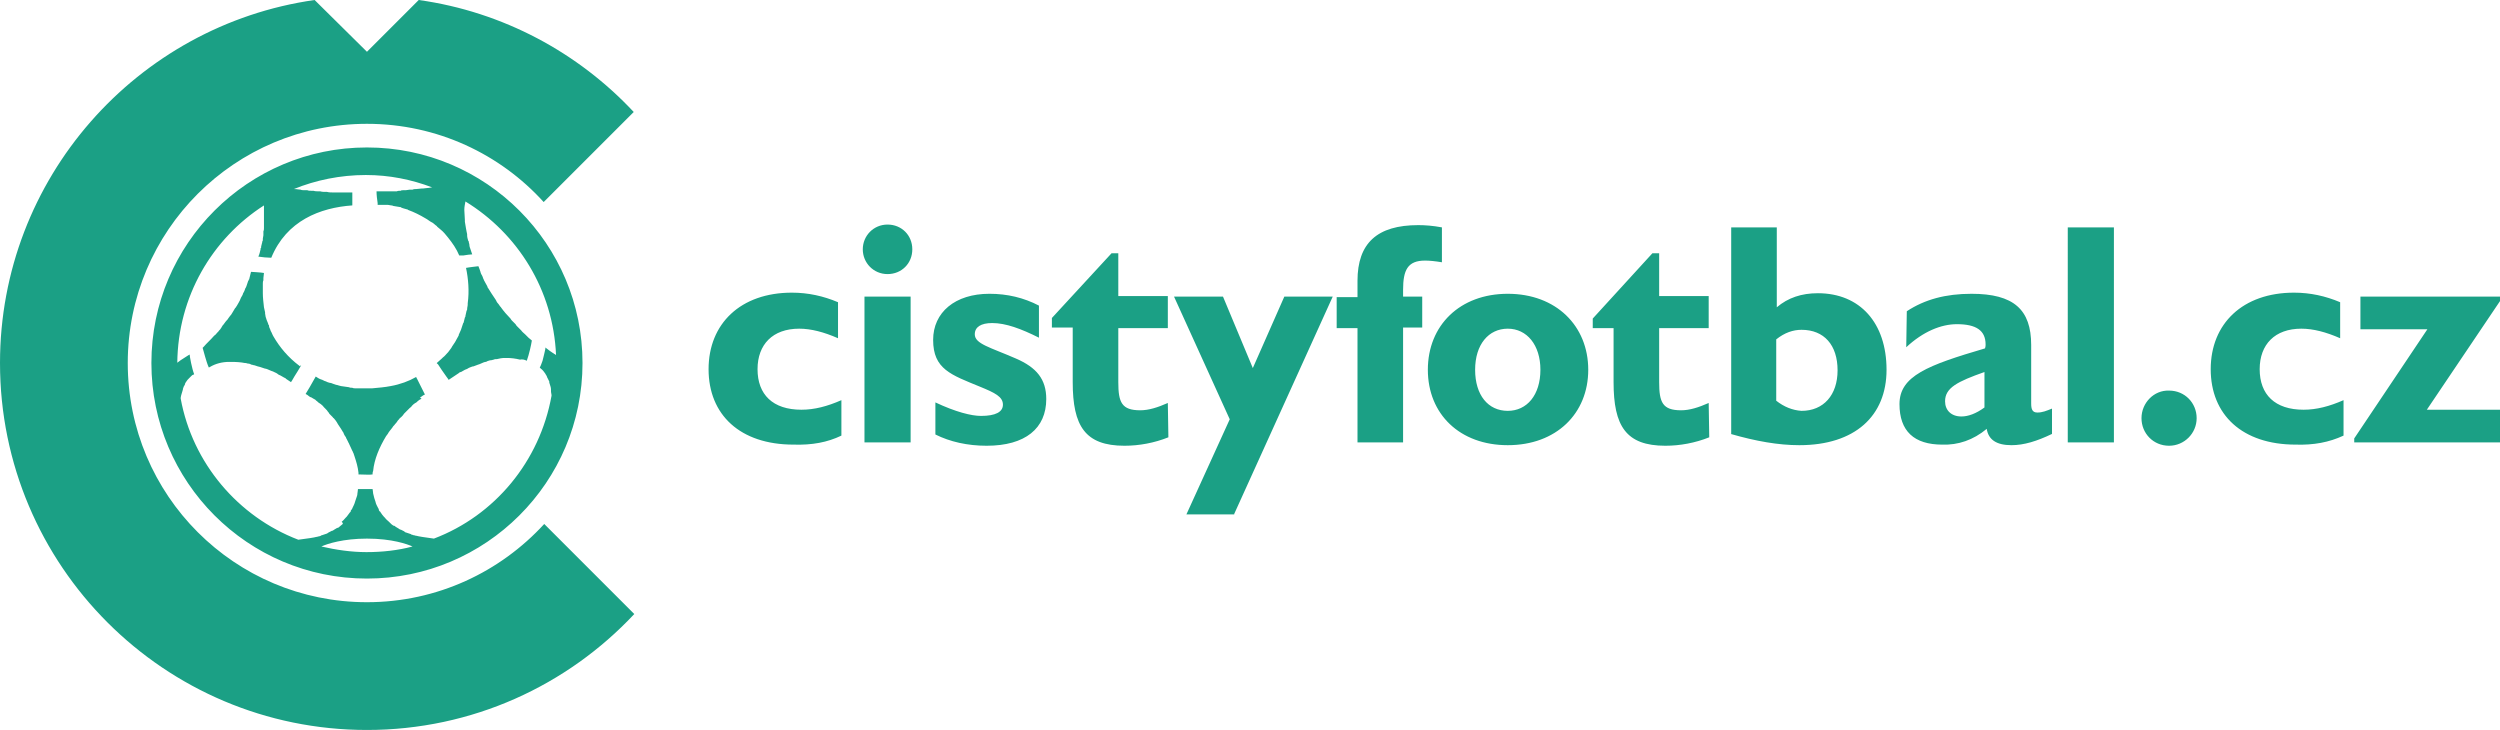 <?xml version="1.0" encoding="utf-8"?>
<!-- Generator: Adobe Illustrator 22.0.1, SVG Export Plug-In . SVG Version: 6.00 Build 0)  -->
<svg version="1.1" id="Layer_1" xmlns="http://www.w3.org/2000/svg" xmlns:xlink="http://www.w3.org/1999/xlink" x="0px" y="0px"
	 viewBox="0 0 444.2 129.7" style="enable-background:new 0 0 444.2 129.7;" xml:space="preserve">
<style type="text/css">
	.st0{clip-path:url(#SVGID_2_);fill:#1BA085;}
</style>
<g>
	<defs>
		<rect id="SVGID_1_" width="444.2" height="129.7"/>
	</defs>
	<clipPath id="SVGID_2_">
		<use xlink:href="#SVGID_1_"  style="overflow:visible;"/>
	</clipPath>
	<path class="st0" d="M418.3,78.6h25.9v-5.8h-13l13-19.3v-0.8h-24.8v5.8h11.9l-13,19.4V78.6z M416.4,77.4v-6.3
		c-2.5,1.1-4.8,1.7-7.1,1.7c-5.1,0-7.8-2.7-7.8-7.2c0-4.4,2.7-7.2,7.4-7.2c2.1,0,4.4,0.6,6.9,1.7v-6.4c-2.6-1.1-5.3-1.7-8.2-1.7
		c-9.1,0-14.8,5.5-14.8,13.6c0,8.1,5.6,13.4,15.1,13.4C411.1,79.1,413.8,78.6,416.4,77.4 M380.5,74.3c0,2.7,2.1,4.9,4.9,4.9
		c2.7,0,4.9-2.2,4.9-4.9c0-2.7-2.1-4.9-4.9-4.9C382.7,69.3,380.5,71.6,380.5,74.3 M367.4,78.6h8.2V40.4h-8.2V78.6z M352.6,72.4
		c-1.5,1.1-2.9,1.6-4.1,1.6c-1.8,0-2.9-1.1-2.9-2.7c0-2.4,2.2-3.5,7-5.2V72.4z M353,76.2c0.3,1.9,1.7,2.9,4.4,2.9
		c2.2,0,4.5-0.7,7.2-2v-4.5c-1,0.4-1.7,0.7-2.6,0.7s-1.1-0.6-1.1-1.6V61.3c0-6.3-3.1-9.1-10.6-9.1c-4.6,0-8.3,1-11.5,3.1l-0.1,6.4
		c3-2.8,6.2-4.1,9-4.1c3.4,0,5.1,1.1,5.1,3.6c0,0.2,0,0.4-0.1,0.7c-10.2,3-15.2,4.9-15.2,9.9c0,4.8,2.6,7.2,7.6,7.2
		C347.9,79.1,350.6,78.2,353,76.2 M315.6,71.2V60.3c1.5-1.2,3-1.7,4.5-1.7c4,0,6.4,2.7,6.4,7.2c0,4.4-2.5,7.2-6.4,7.2
		C318.5,72.9,317,72.3,315.6,71.2 M307.5,77.1c4.5,1.3,8.5,2,12.2,2c9.9,0,15.5-5.2,15.5-13.4c0-8.3-4.7-13.6-12.2-13.6
		c-2.9,0-5.3,0.8-7.3,2.5V40.4h-8.1V77.1z M286.7,58.4v9.5c0,7.8,2.2,11.3,9.2,11.3c2.6,0,5.3-0.5,7.8-1.5l-0.1-6.1
		c-1.8,0.8-3.4,1.3-4.9,1.3c-3.3,0-3.9-1.4-3.9-5v-9.6h8.8v-5.7h-8.8v-7.6h-1.2L283,56.6v1.7H286.7z M262.1,65.7
		c0-4.5,2.4-7.3,5.8-7.3c3.4,0,5.8,2.9,5.8,7.3c0,4.5-2.4,7.3-5.8,7.3C264.4,73,262.1,70.2,262.1,65.7 M253.7,65.7
		c0,7.9,5.7,13.4,14.2,13.4c8.6,0,14.3-5.6,14.3-13.4s-5.7-13.5-14.3-13.5C259.4,52.2,253.7,57.8,253.7,65.7 M241.1,78.6h8.2V58.2
		h3.4v-5.5h-3.4v-1.2c0-3.5,0.8-5.2,3.9-5.2c0.8,0,1.8,0.1,3,0.3v-6.2c-1.6-0.3-3-0.4-4.2-0.4c-7.3,0-10.8,3.2-10.8,9.9v2.9h-3.7
		v5.5h3.7V78.6z M219.3,91.3l17.5-38.6h-8.6l-5.6,12.7l-5.3-12.7h-8.7l9.9,21.8l-7.7,16.9H219.3z M190.6,58.4v9.5
		c0,7.8,2.2,11.3,9.2,11.3c2.6,0,5.3-0.5,7.8-1.5l-0.1-6.1c-1.8,0.8-3.4,1.3-4.9,1.3c-3.3,0-3.9-1.4-3.9-5v-9.6h8.8v-5.7h-8.8v-7.6
		h-1.2l-10.6,11.5v1.7H190.6z M166.2,77.2c2.6,1.3,5.7,2,9.1,2c6.9,0,10.6-3.1,10.6-8.3c0-3.5-1.7-5.6-5.4-7.2
		c-4.6-2-7.3-2.6-7.3-4.3c0-1.3,1.1-2,3.1-2c2.4,0,5.1,1,8.3,2.6v-5.7c-2.7-1.4-5.6-2.1-8.8-2.1c-6.1,0-10,3.3-10,8.2
		c0,5.2,3.2,6.2,8.3,8.3c2.7,1.1,4.1,1.8,4.1,3.2c0,1.3-1.3,2-3.9,2c-1.7,0-4.5-0.7-8.1-2.4V77.2z M153.6,78.6h8.2V52.7h-8.2V78.6z
		 M153.3,44.3c0,2.4,1.9,4.4,4.4,4.4c2.5,0,4.4-1.9,4.4-4.4c0-2.5-1.9-4.4-4.4-4.4C155.2,39.9,153.3,41.9,153.3,44.3 M149.5,77.4
		v-6.3c-2.5,1.1-4.8,1.7-7.1,1.7c-5.1,0-7.8-2.7-7.8-7.2c0-4.4,2.7-7.2,7.4-7.2c2.1,0,4.4,0.6,6.9,1.7v-6.4
		c-2.6-1.1-5.3-1.7-8.2-1.7c-9.1,0-14.8,5.5-14.8,13.6c0,8.1,5.6,13.4,15.1,13.4C144.3,79.1,147,78.6,149.5,77.4"/>
	<path class="st0" d="M96.6,35.9l16-16C102.8,9.4,89.4,2.1,74.4,0l-9.2,9.2L55.9,0C24.3,4.5,0,31.7,0,64.5c0,36,29.2,65.2,65.2,65.2
		c18.7,0,35.6-7.9,47.5-20.6l-16-16c-7.8,8.5-19,13.9-31.5,13.9c-23.5,0-42.5-19-42.5-42.5S41.7,22,65.2,22
		C77.7,22,88.9,27.4,96.6,35.9 M79.6,42.2L79.6,42.2 M53.2,65C53.2,65,53.2,65,53.2,65c-2-1.5-3.5-3.3-4.6-5.2
		c-0.2-0.3-0.3-0.7-0.5-1c0-0.1-0.1-0.2-0.1-0.3c-0.1-0.2-0.2-0.4-0.2-0.6c0-0.1,0-0.1-0.1-0.2c-0.1-0.4-0.3-0.7-0.4-1.1
		c0-0.1-0.1-0.2-0.1-0.3c0-0.2-0.1-0.4-0.1-0.6c0-0.1,0-0.2,0-0.2c-0.1-0.3-0.1-0.6-0.2-0.9c0,0,0,0,0,0c-0.1-0.9-0.2-1.7-0.2-2.5
		c0-0.1,0-0.2,0-0.2c0-0.2,0-0.4,0-0.6c0-0.1,0-0.3,0-0.4c0-0.2,0-0.3,0-0.5c0-0.2,0-0.4,0.1-0.6c0-0.1,0-0.2,0-0.3c0,0,0-0.1,0-0.1
		c0-0.3,0.1-0.6,0.1-0.9c-0.4-0.1-2.3-0.2-2.3-0.2c-0.1,0.4-0.2,0.8-0.3,1.2c0,0.1,0,0.1-0.1,0.2c0,0,0,0,0,0c0,0.1,0,0.1-0.1,0.2
		c-0.1,0.3-0.2,0.6-0.3,0.9c0,0.1-0.1,0.2-0.1,0.2c0,0.1,0,0.1-0.1,0.2c-0.1,0.3-0.2,0.6-0.4,0.9c0,0.1-0.1,0.2-0.1,0.3
		c-0.2,0.3-0.4,0.7-0.5,1c0,0.1-0.1,0.1-0.1,0.2c0,0,0,0,0,0c-0.1,0.2-0.3,0.5-0.4,0.7c-0.1,0.1-0.1,0.2-0.2,0.3c0,0,0,0,0,0
		c0,0,0,0,0,0c0,0,0,0.1-0.1,0.1c-0.2,0.3-0.4,0.7-0.6,1c-0.1,0.2-0.2,0.3-0.3,0.4c-0.2,0.3-0.4,0.5-0.5,0.7c0,0,0,0-0.1,0.1
		c-0.3,0.3-0.5,0.7-0.8,1c0,0.1-0.1,0.1-0.1,0.2c0,0,0,0,0,0c-0.1,0.1-0.1,0.2-0.2,0.3c-0.1,0.2-0.3,0.3-0.4,0.5
		c-0.1,0.1-0.1,0.1-0.2,0.2c-0.2,0.2-0.3,0.4-0.5,0.5c0,0-0.1,0.1-0.1,0.1c-0.6,0.7-1.3,1.3-1.8,1.9v0c-0.1,0.1-0.1,0.1-0.2,0.2
		c0.2,0.6,0.6,2.4,1.1,3.5c0.1,0,0.1-0.1,0.2-0.1v0c1-0.6,2.2-0.9,3.4-0.9c0.7,0,1.4,0,2.2,0.1c0.2,0,0.4,0.1,0.7,0.1
		c0.2,0,0.3,0.1,0.5,0.1c0.2,0,0.4,0.1,0.6,0.2c0.2,0,0.3,0.1,0.5,0.1c0.2,0.1,0.4,0.1,0.6,0.2c0.1,0,0.3,0.1,0.4,0.1c0,0,0,0,0,0
		c0.3,0.1,0.6,0.2,0.9,0.3c0,0,0.1,0,0.1,0c0.1,0,0.2,0.1,0.3,0.1c0.2,0.1,0.5,0.2,0.7,0.3c0.1,0,0.2,0.1,0.3,0.1
		c0.1,0,0.1,0.1,0.2,0.1c0.2,0.1,0.5,0.2,0.7,0.4c0.1,0.1,0.2,0.1,0.4,0.2c0.2,0.1,0.5,0.3,0.7,0.4c0.1,0,0.1,0.1,0.2,0.1
		c0,0,0.1,0,0.1,0.1c0.3,0.2,0.6,0.4,0.9,0.6c0.1-0.1,0.3-0.5,0.6-1c0.4-0.6,0.8-1.3,1.1-1.8c0,0,0,0,0,0c0-0.1,0.1-0.1,0.1-0.2
		C53.2,65.1,53.2,65.1,53.2,65C53.2,65.1,53.2,65.1,53.2,65 M74.7,70.6c0.3-0.2,0.5-0.4,0.8-0.5c-0.2-0.4-0.7-1.4-1.1-2.2
		c-0.1-0.2-0.2-0.4-0.3-0.6c0,0,0-0.1-0.1-0.1c0,0,0,0,0-0.1c0-0.1-0.1-0.1-0.1-0.1c-1.2,0.7-2.8,1.3-4.5,1.6
		c-1,0.2-2.2,0.3-3.3,0.4c-0.1,0-0.1,0-0.2,0c-0.8,0-1.5,0-2.3,0c-0.1,0-0.3,0-0.4,0c-0.2,0-0.4,0-0.6-0.1c-0.2,0-0.4,0-0.6-0.1
		c-0.2,0-0.5-0.1-0.7-0.1c-0.2,0-0.5-0.1-0.7-0.1c-0.1,0-0.3-0.1-0.4-0.1c-0.2-0.1-0.5-0.1-0.7-0.2c-0.1,0-0.2-0.1-0.3-0.1
		c-0.2-0.1-0.5-0.2-0.7-0.2c-0.1,0-0.2-0.1-0.3-0.1c-0.1,0-0.2-0.1-0.2-0.1c-0.2-0.1-0.4-0.1-0.5-0.2c-0.1,0-0.2-0.1-0.2-0.1
		c-0.1,0-0.2-0.1-0.3-0.1c-0.3-0.1-0.6-0.3-0.9-0.5c-0.6,1.1-1.6,2.8-1.8,3.1c0.2,0.1,0.4,0.2,0.6,0.4c0.1,0.1,0.3,0.2,0.4,0.2
		c0,0,0,0,0,0c0.2,0.1,0.3,0.2,0.5,0.3c0.1,0,0.1,0.1,0.2,0.1c0.1,0.1,0.1,0.1,0.2,0.2c0.2,0.1,0.3,0.3,0.5,0.4c0,0,0,0,0,0
		c0,0,0,0,0,0c0.1,0.1,0.2,0.1,0.3,0.2c0.2,0.2,0.4,0.3,0.5,0.5c0.1,0.1,0.2,0.2,0.3,0.3c0.2,0.2,0.4,0.4,0.5,0.6
		c0.1,0.1,0.2,0.2,0.2,0.3c0.2,0.2,0.4,0.4,0.6,0.6c0.1,0.1,0.1,0.2,0.2,0.2c0.2,0.2,0.4,0.5,0.6,0.8c0,0.1,0.1,0.1,0.1,0.2
		c0.2,0.3,0.4,0.6,0.6,0.9c0,0,0,0,0,0c0.1,0.2,0.2,0.3,0.3,0.5c0.1,0.1,0.2,0.3,0.2,0.4c0.1,0.2,0.2,0.4,0.3,0.5
		c0.1,0.1,0.1,0.3,0.2,0.4c0.1,0.2,0.2,0.4,0.3,0.6c0,0.1,0.1,0.1,0.1,0.2c0.2,0.4,0.4,0.9,0.6,1.3c0.1,0.1,0.1,0.3,0.2,0.4
		c0.1,0.2,0.1,0.4,0.2,0.6c0.3,0.9,0.6,1.9,0.7,2.9c0,0.1,0,0.2,0,0.3c0.8,0,2.1,0.1,2.5,0c0-0.2,0-0.4,0.1-0.6
		c0.2-2.1,1.1-4.2,2.3-6.2c0.1-0.1,0.2-0.3,0.3-0.4c0.2-0.4,0.5-0.7,0.8-1.1c0.1-0.2,0.2-0.3,0.4-0.5c0.1-0.2,0.3-0.3,0.4-0.5
		c0.1-0.2,0.3-0.4,0.4-0.5c0.1-0.2,0.3-0.3,0.4-0.4c0.2-0.2,0.4-0.4,0.5-0.6c0,0,0,0,0,0c0.1-0.1,0.3-0.3,0.4-0.4
		c0.2-0.2,0.4-0.4,0.6-0.6c0.1-0.1,0.3-0.2,0.4-0.4c0.2-0.2,0.4-0.4,0.6-0.5c0.1,0,0.1-0.1,0.2-0.1c0,0,0,0,0.1-0.1c0,0,0,0,0.1-0.1
		c0.2-0.2,0.4-0.3,0.6-0.4c0,0,0.1-0.1,0.1-0.1C74.6,70.7,74.6,70.6,74.7,70.6C74.7,70.6,74.7,70.6,74.7,70.6 M93.6,64.1
		c0.4-1.1,0.8-2.9,0.9-3.6c-0.2-0.2-0.4-0.3-0.6-0.5v0c0,0,0,0,0,0c-0.2-0.2-0.4-0.4-0.6-0.6c-0.2-0.2-0.5-0.4-0.7-0.7
		c-0.1-0.1-0.2-0.2-0.4-0.4c-0.1-0.1-0.2-0.2-0.3-0.3c-0.1-0.1-0.2-0.2-0.3-0.4c-0.1-0.1-0.2-0.2-0.3-0.3c-0.1-0.1-0.2-0.2-0.3-0.3
		c-0.1-0.1-0.2-0.2-0.3-0.4c0,0,0,0,0,0c-0.6-0.6-1.2-1.3-1.7-2c0,0,0,0,0,0c0,0,0-0.1-0.1-0.1c-0.2-0.3-0.4-0.6-0.6-0.8
		c0-0.1-0.1-0.1-0.1-0.2c0-0.1-0.1-0.1-0.1-0.2c-0.2-0.3-0.4-0.6-0.6-0.9c-0.1-0.1-0.1-0.2-0.2-0.3c-0.2-0.3-0.3-0.5-0.5-0.8
		c-0.1-0.1-0.1-0.2-0.2-0.3c0,0,0,0,0-0.1c-0.2-0.3-0.3-0.6-0.5-0.9c0-0.1-0.1-0.1-0.1-0.2c0-0.1-0.1-0.2-0.1-0.2
		c-0.1-0.3-0.2-0.6-0.4-0.9c0-0.1-0.1-0.2-0.1-0.2c0,0,0,0,0,0c0,0,0-0.1,0-0.1c-0.1-0.4-0.3-0.8-0.4-1.1c0,0-1.8,0.2-2.2,0.3
		c0.4,1.9,0.6,4.1,0.3,6.3v0c0,0.1,0,0.1,0,0.2c0,0.3-0.1,0.5-0.1,0.8c0,0.1,0,0.2-0.1,0.3c-0.1,0.3-0.1,0.6-0.2,0.9
		c0,0.1,0,0.2-0.1,0.3c-0.1,0.3-0.1,0.5-0.2,0.8c0,0.1,0,0.1-0.1,0.2c-0.1,0.3-0.2,0.6-0.3,0.9c0,0.1-0.1,0.2-0.1,0.3
		c-0.1,0.3-0.3,0.6-0.4,0.9c0,0,0,0,0,0.1c-0.2,0.3-0.3,0.6-0.5,0.9c0,0.1-0.1,0.1-0.1,0.2c-0.2,0.3-0.4,0.6-0.6,0.9
		c0,0.1-0.1,0.1-0.1,0.2c-0.2,0.3-0.4,0.5-0.6,0.8c0,0-0.1,0.1-0.1,0.1c-0.3,0.3-0.5,0.6-0.8,0.8c-0.1,0.1-0.1,0.1-0.2,0.2
		c-0.3,0.3-0.6,0.5-0.9,0.8c0,0,0,0.1,0.1,0.1c0,0,0,0.1,0.1,0.1v0c0.3,0.5,1,1.5,1.5,2.2c0.2,0.3,0.4,0.5,0.4,0.6
		c0.3-0.2,0.6-0.4,0.9-0.6c0,0,0,0,0,0c0.1-0.1,0.2-0.1,0.3-0.2c0.2-0.1,0.4-0.3,0.6-0.4c0.1-0.1,0.2-0.2,0.4-0.2
		c0.2-0.1,0.5-0.3,0.7-0.4c0.1,0,0.2-0.1,0.2-0.1c0,0,0,0,0,0c0,0,0,0,0.1,0c0.3-0.2,0.5-0.3,0.8-0.4c0.1,0,0.2-0.1,0.3-0.1
		c0,0,0,0,0.1,0c0.3-0.1,0.5-0.2,0.8-0.3c0.1,0,0.2-0.1,0.3-0.1c0.3-0.1,0.6-0.3,1-0.4c0,0,0,0,0.1,0c0.1,0,0.1,0,0.2-0.1
		c0.3-0.1,0.5-0.2,0.8-0.2c0.1,0,0.3-0.1,0.4-0.1c0.2-0.1,0.4-0.1,0.6-0.1c0.4-0.1,0.9-0.2,1.3-0.2c0,0,0,0,0,0c0.3,0,0.5,0,0.8,0
		H90c0.8,0,1.6,0.1,2.4,0.3C92.8,63.8,93.2,63.9,93.6,64.1 M95.9,65.3c0.1,0.1,0.1,0.1,0.2,0.2v0c0.3,0.2,0.6,0.6,0.8,0.9
		c0,0.1,0.1,0.1,0.1,0.2c0.1,0.1,0.2,0.3,0.2,0.4c0,0.1,0.1,0.1,0.1,0.2c0.1,0.2,0.2,0.4,0.3,0.6c0,0,0,0.1,0,0.1c0,0,0,0.1,0,0.1
		c0,0.1,0.1,0.2,0.1,0.3c0.1,0.3,0.2,0.6,0.2,0.9c0,0,0,0.1,0,0.1c0,0.1,0,0.1,0,0.2c0,0.3,0.1,0.5,0.1,0.8
		c-2.1,11.7-10.1,21.3-20.9,25.4c-1.5-0.2-2.8-0.4-3.1-0.5c0,0,0,0,0,0c0,0,0,0,0,0c-0.2,0-0.3-0.1-0.5-0.1c-0.1,0-0.2-0.1-0.3-0.1
		c-0.1,0-0.1,0-0.2-0.1c-0.1,0-0.2-0.1-0.3-0.1c-0.2-0.1-0.4-0.1-0.6-0.2c0,0,0,0,0,0c-0.1,0-0.2-0.1-0.3-0.2
		c-0.2-0.1-0.4-0.2-0.6-0.3c0,0-0.1,0-0.1,0c-0.1-0.1-0.2-0.1-0.3-0.2c-0.2-0.1-0.3-0.2-0.5-0.3c-0.1-0.1-0.2-0.2-0.4-0.2
		c-0.2-0.1-0.4-0.3-0.6-0.5c-0.1-0.1-0.1-0.1-0.2-0.2c0,0,0,0,0,0c-0.2-0.2-0.5-0.4-0.7-0.7c-0.1-0.1-0.1-0.1-0.2-0.2
		c-0.2-0.2-0.4-0.5-0.6-0.8c0,0,0-0.1-0.1-0.1c-0.1-0.1-0.2-0.2-0.2-0.4c0-0.1-0.1-0.2-0.1-0.2c-0.2-0.4-0.4-0.7-0.5-1.2
		c-0.1-0.2-0.1-0.4-0.2-0.6h0c-0.1-0.3-0.1-0.5-0.2-0.8c0-0.3-0.1-0.6-0.1-0.8c-0.3,0-0.8,0-1.3,0c-0.5,0-1,0-1.3,0
		c0,0.3-0.1,0.6-0.1,0.8c0,0.3-0.1,0.5-0.2,0.8h0c-0.1,0.2-0.1,0.4-0.2,0.6c-0.1,0.4-0.3,0.8-0.5,1.2c0,0.1-0.1,0.2-0.1,0.2
		c-0.1,0.1-0.2,0.2-0.2,0.4c0,0,0,0.1-0.1,0.1c-0.2,0.3-0.4,0.5-0.6,0.8c-0.1,0.1-0.1,0.1-0.2,0.2c-0.2,0.2-0.4,0.5-0.7,0.7
		c0,0,0,0,0,0C61,93,60.9,93,60.9,93.1c-0.2,0.2-0.4,0.3-0.6,0.5c-0.1,0.1-0.2,0.2-0.4,0.2c-0.2,0.1-0.3,0.2-0.5,0.3
		c-0.1,0.1-0.2,0.1-0.3,0.2c0,0-0.1,0-0.1,0c-0.2,0.1-0.4,0.2-0.6,0.3c-0.1,0.1-0.2,0.1-0.3,0.2c0,0,0,0,0,0
		c-0.2,0.1-0.4,0.1-0.6,0.2c-0.1,0-0.2,0.1-0.3,0.1c-0.1,0-0.1,0-0.2,0.1c-0.1,0-0.2,0.1-0.3,0.1c-0.2,0-0.3,0.1-0.5,0.1
		c0,0,0,0,0,0c0,0,0,0,0,0c-0.3,0.1-1.6,0.3-3.2,0.5c-10.7-4.1-18.8-13.6-20.9-25.1c0,0,0-0.1,0-0.1c0-0.2,0.1-0.4,0.1-0.5
		c0.1-0.3,0.2-0.7,0.3-1c0,0,0,0,0-0.1c0.1-0.2,0.1-0.4,0.2-0.5c0.1-0.2,0.2-0.3,0.2-0.5c0,0,0,0,0,0c0.1-0.1,0.1-0.2,0.2-0.3
		c0.1-0.2,0.3-0.4,0.5-0.6c0.1-0.1,0.1-0.1,0.2-0.2c0.1-0.1,0.1-0.1,0.2-0.2c0.1-0.1,0.2-0.2,0.3-0.2v0c0.1,0,0.1-0.1,0.2-0.1
		c-0.4-1-0.8-3.2-0.8-3.5c-0.1,0-0.1,0.1-0.2,0.1c-0.3,0.2-0.9,0.6-1.4,0.9c-0.1,0.1-0.3,0.2-0.4,0.3c-0.1,0.1-0.2,0.1-0.2,0.2
		c0.1-11.8,6.2-22.1,15.4-28c0,0,0,0.1,0,0.1c0,0.1,0,0.2,0,0.3c0,0,0,0.1,0,0.1c0,0.1,0,0.3,0,0.5c0,0.1,0,0.2,0,0.3
		c0,0,0,0.1,0,0.1c0,0.1,0,0.2,0,0.3c0,0.1,0,0.3,0,0.4c0,0,0,0.1,0,0.1c0,0.1,0,0.1,0,0.2c0,0.1,0,0.2,0,0.3c0,0.2,0,0.4,0,0.6
		c0,0.1,0,0.1,0,0.2c0,0.1,0,0.2,0,0.3c0,0.1,0,0.1,0,0.2c0,0.2,0,0.4-0.1,0.6c0,0.1,0,0.1,0,0.2c0,0.1,0,0.2,0,0.2
		c0,0.1,0,0.2,0,0.3c0,0.2-0.1,0.4-0.1,0.6c0,0,0,0.1,0,0.1c0,0,0,0.1,0,0.1c0,0.1,0,0.2-0.1,0.3c0,0,0,0.1,0,0.1
		c-0.1,0.3-0.1,0.5-0.2,0.8c0,0,0,0.1,0,0.1c0,0,0,0,0,0c0,0.1,0,0.2-0.1,0.2c0,0,0,0.1,0,0.1c0,0,0,0,0,0c0,0,0,0,0,0.1
		c-0.1,0.4-0.2,0.9-0.4,1.3c0.6,0.1,1.7,0.2,2.3,0.2c2.7-6.6,8.7-8.9,14.4-9.3c0-0.3,0-0.6,0-0.9c0-0.3,0-0.5,0-0.7
		c0-0.2,0-0.4,0-0.5c0-0.1,0-0.2,0-0.2c-0.3,0-0.6,0-0.9,0c-0.1,0-0.1,0-0.2,0c0,0-0.1,0-0.1,0c-0.3,0-0.5,0-0.8,0
		c-0.1,0-0.2,0-0.3,0c-0.3,0-0.6,0-0.9,0c-0.1,0-0.2,0-0.2,0c-0.4,0-0.7,0-1.1-0.1c-0.1,0-0.1,0-0.2,0c-0.3,0-0.7,0-1-0.1
		c-0.1,0-0.2,0-0.3,0c-0.3,0-0.6,0-0.9-0.1c-0.1,0-0.3,0-0.4,0c-0.2,0-0.5,0-0.7-0.1c-0.2,0-0.3,0-0.5,0c-0.3,0-0.5,0-0.7-0.1
		c-0.3,0-0.6-0.1-1-0.1c0,0,0,0,0,0c0,0-0.1,0-0.1,0c0,0-0.1,0-0.1,0c3.9-1.6,8.3-2.5,12.8-2.5c4.2,0,8.1,0.8,11.8,2.2
		c-0.3,0-0.5,0.1-0.8,0.1c-0.3,0-0.6,0.1-1,0.1c0,0-0.1,0-0.1,0c-0.3,0-0.7,0.1-1,0.1c0,0-0.1,0-0.1,0c-0.2,0-0.3,0-0.5,0.1
		c-0.1,0-0.2,0-0.2,0c-0.1,0-0.2,0-0.3,0c-0.2,0-0.5,0.1-0.7,0.1c-0.1,0-0.3,0-0.4,0c-0.2,0-0.4,0-0.5,0.1c0,0-0.1,0-0.1,0
		c-0.2,0-0.4,0-0.6,0.1c-0.1,0-0.2,0-0.2,0c-0.1,0-0.2,0-0.3,0c0,0,0,0,0,0c-0.2,0-0.4,0-0.6,0c-0.1,0-0.1,0-0.2,0c0,0-0.1,0-0.1,0
		c-0.2,0-0.3,0-0.4,0c0,0-0.1,0-0.1,0c-0.2,0-0.5,0-0.7,0c0,0-0.1,0-0.1,0c-0.3,0-0.6,0-0.9,0c0,0.6,0.1,1.5,0.2,2.1
		c0,0,0,0.1,0,0.1c0,0.1,0,0.1,0,0.2c0.3,0,0.5,0,0.8,0c0,0,0,0,0.1,0c0.2,0,0.3,0,0.5,0c0.1,0,0.2,0,0.4,0c0.2,0,0.4,0.1,0.6,0.1
		c0.1,0,0.2,0,0.4,0.1c0.2,0,0.4,0.1,0.6,0.1c0.2,0,0.4,0.1,0.6,0.1c0.1,0,0.2,0,0.2,0.1c0,0,0,0,0,0c0,0,0,0,0,0
		c0.3,0.1,0.6,0.2,1,0.3c0.1,0,0.1,0,0.2,0.1c1.1,0.4,2.1,0.9,3.1,1.5c0.4,0.2,0.7,0.5,1.1,0.7c0.1,0,0.1,0.1,0.2,0.1
		c0.2,0.2,0.4,0.3,0.6,0.5c0.1,0,0.1,0.1,0.2,0.2c0.2,0.2,0.4,0.3,0.6,0.5c0,0,0,0,0,0c0.5,0.4,0.9,0.9,1.3,1.4c0,0,0,0,0,0s0,0,0,0
		c0.8,1,1.5,2,2,3.2c0.1,0,0.2,0,0.3,0c0,0,0.1,0,0.1,0c0.1,0,0.1,0,0.2,0c0,0,0.1,0,0.1,0c0.6-0.1,1.3-0.2,1.6-0.2
		c-0.1-0.3-0.2-0.6-0.3-0.9c-0.1-0.3-0.2-0.5-0.2-0.8c0-0.2-0.1-0.3-0.1-0.5c0-0.1,0-0.1-0.1-0.2c-0.1-0.3-0.2-0.7-0.2-1
		c0,0,0,0,0,0c0-0.1,0-0.1,0-0.2c-0.1-0.3-0.1-0.6-0.2-1c0-0.2-0.1-0.4-0.1-0.6c0-0.2-0.1-0.4-0.1-0.6c0-0.1,0-0.2,0-0.3
		c0-0.6-0.1-1.2-0.1-1.8c0,0,0,0,0,0c0-0.5,0.1-1,0.2-1.5c9.3,5.7,15.6,15.7,16.1,27.3c0,0-0.1-0.1-0.1-0.1v0
		c-0.1,0-0.1-0.1-0.2-0.1c-0.5-0.3-1-0.7-1.4-1v0c-0.1-0.1-0.2-0.1-0.2-0.2c0,0,0,0.1,0,0.1c0,0,0,0,0,0c0,0,0,0.1,0,0.2
		c0,0,0,0,0,0c-0.1,0.5-0.3,1.3-0.5,2.1c0,0,0,0,0,0C96.2,64.6,96.1,65,95.9,65.3 M57.1,97.1c1.1-0.5,3.9-1.4,8.1-1.4
		c4.5,0,7.2,1,8.1,1.4c-2.6,0.7-5.4,1-8.2,1C62.4,98.1,59.7,97.7,57.1,97.1 M103.5,64.5c0-21.1-17.1-38.3-38.3-38.3
		c-21.1,0-38.3,17.1-38.3,38.3c0,21.1,17.1,38.3,38.3,38.3C86.3,102.8,103.5,85.7,103.5,64.5"/>
</g>
</svg>
